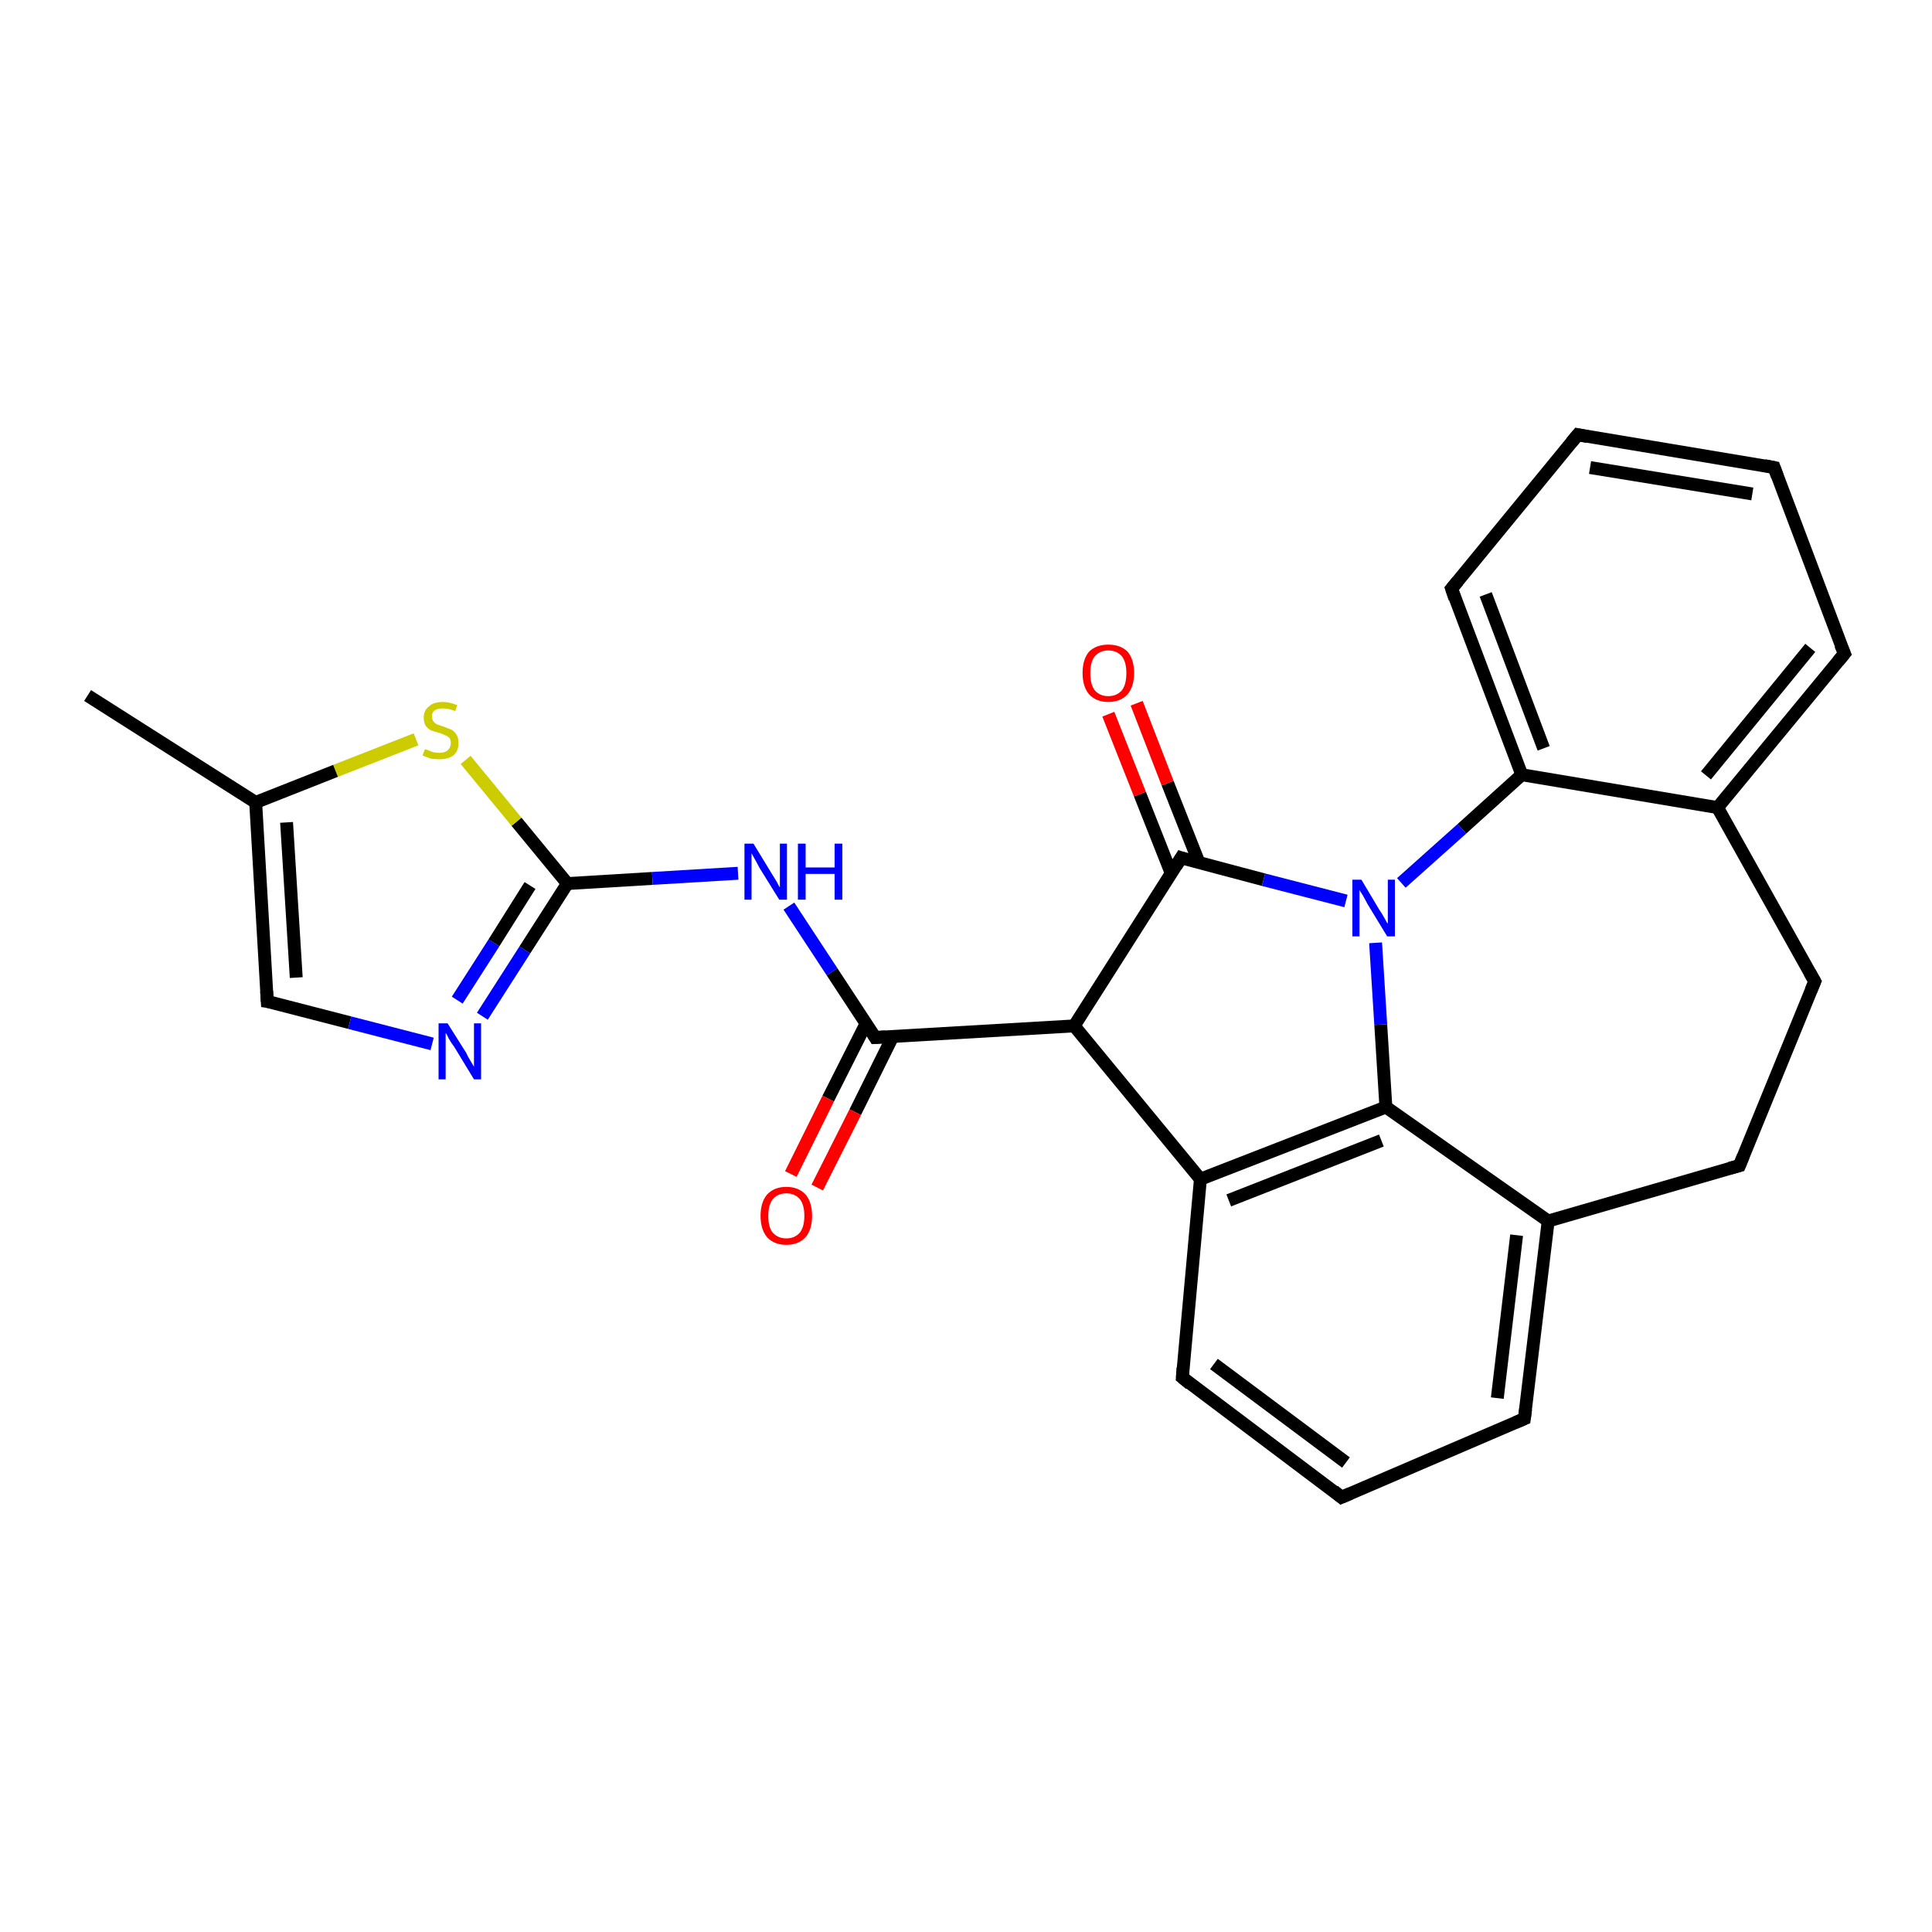 <?xml version='1.0' encoding='iso-8859-1'?>
<svg version='1.1' baseProfile='full'
              xmlns='http://www.w3.org/2000/svg'
                      xmlns:rdkit='http://www.rdkit.org/xml'
                      xmlns:xlink='http://www.w3.org/1999/xlink'
                  xml:space='preserve'
width='300px' height='300px' viewBox='0 0 300 300'>
<!-- END OF HEADER -->
<rect style='opacity:1.0;fill:#FFFFFF;stroke:none' width='300.0' height='300.0' x='0.0' y='0.0'> </rect>
<path class='bond-0 atom-0 atom-1' d='M 13.6,108.0 L 39.7,124.6' style='fill:none;fill-rule:evenodd;stroke:#000000;stroke-width:2.0px;stroke-linecap:butt;stroke-linejoin:miter;stroke-opacity:1' />
<path class='bond-1 atom-1 atom-2' d='M 39.7,124.6 L 41.5,155.5' style='fill:none;fill-rule:evenodd;stroke:#000000;stroke-width:2.0px;stroke-linecap:butt;stroke-linejoin:miter;stroke-opacity:1' />
<path class='bond-1 atom-1 atom-2' d='M 44.5,127.7 L 46.0,151.8' style='fill:none;fill-rule:evenodd;stroke:#000000;stroke-width:2.0px;stroke-linecap:butt;stroke-linejoin:miter;stroke-opacity:1' />
<path class='bond-2 atom-2 atom-3' d='M 41.5,155.5 L 54.3,158.8' style='fill:none;fill-rule:evenodd;stroke:#000000;stroke-width:2.0px;stroke-linecap:butt;stroke-linejoin:miter;stroke-opacity:1' />
<path class='bond-2 atom-2 atom-3' d='M 54.3,158.8 L 67.1,162.1' style='fill:none;fill-rule:evenodd;stroke:#0000FF;stroke-width:2.0px;stroke-linecap:butt;stroke-linejoin:miter;stroke-opacity:1' />
<path class='bond-3 atom-3 atom-4' d='M 74.9,157.8 L 81.5,147.5' style='fill:none;fill-rule:evenodd;stroke:#0000FF;stroke-width:2.0px;stroke-linecap:butt;stroke-linejoin:miter;stroke-opacity:1' />
<path class='bond-3 atom-3 atom-4' d='M 81.5,147.5 L 88.1,137.2' style='fill:none;fill-rule:evenodd;stroke:#000000;stroke-width:2.0px;stroke-linecap:butt;stroke-linejoin:miter;stroke-opacity:1' />
<path class='bond-3 atom-3 atom-4' d='M 71.0,155.3 L 76.7,146.4' style='fill:none;fill-rule:evenodd;stroke:#0000FF;stroke-width:2.0px;stroke-linecap:butt;stroke-linejoin:miter;stroke-opacity:1' />
<path class='bond-3 atom-3 atom-4' d='M 76.7,146.4 L 82.3,137.5' style='fill:none;fill-rule:evenodd;stroke:#000000;stroke-width:2.0px;stroke-linecap:butt;stroke-linejoin:miter;stroke-opacity:1' />
<path class='bond-4 atom-4 atom-5' d='M 88.1,137.2 L 101.3,136.4' style='fill:none;fill-rule:evenodd;stroke:#000000;stroke-width:2.0px;stroke-linecap:butt;stroke-linejoin:miter;stroke-opacity:1' />
<path class='bond-4 atom-4 atom-5' d='M 101.3,136.4 L 114.6,135.6' style='fill:none;fill-rule:evenodd;stroke:#0000FF;stroke-width:2.0px;stroke-linecap:butt;stroke-linejoin:miter;stroke-opacity:1' />
<path class='bond-5 atom-5 atom-6' d='M 122.5,140.7 L 129.2,150.9' style='fill:none;fill-rule:evenodd;stroke:#0000FF;stroke-width:2.0px;stroke-linecap:butt;stroke-linejoin:miter;stroke-opacity:1' />
<path class='bond-5 atom-5 atom-6' d='M 129.2,150.9 L 135.9,161.1' style='fill:none;fill-rule:evenodd;stroke:#000000;stroke-width:2.0px;stroke-linecap:butt;stroke-linejoin:miter;stroke-opacity:1' />
<path class='bond-6 atom-6 atom-7' d='M 134.5,158.9 L 128.6,170.6' style='fill:none;fill-rule:evenodd;stroke:#000000;stroke-width:2.0px;stroke-linecap:butt;stroke-linejoin:miter;stroke-opacity:1' />
<path class='bond-6 atom-6 atom-7' d='M 128.6,170.6 L 122.8,182.3' style='fill:none;fill-rule:evenodd;stroke:#FF0000;stroke-width:2.0px;stroke-linecap:butt;stroke-linejoin:miter;stroke-opacity:1' />
<path class='bond-6 atom-6 atom-7' d='M 138.6,161.0 L 132.8,172.7' style='fill:none;fill-rule:evenodd;stroke:#000000;stroke-width:2.0px;stroke-linecap:butt;stroke-linejoin:miter;stroke-opacity:1' />
<path class='bond-6 atom-6 atom-7' d='M 132.8,172.7 L 126.9,184.4' style='fill:none;fill-rule:evenodd;stroke:#FF0000;stroke-width:2.0px;stroke-linecap:butt;stroke-linejoin:miter;stroke-opacity:1' />
<path class='bond-7 atom-6 atom-8' d='M 135.9,161.1 L 166.8,159.3' style='fill:none;fill-rule:evenodd;stroke:#000000;stroke-width:2.0px;stroke-linecap:butt;stroke-linejoin:miter;stroke-opacity:1' />
<path class='bond-8 atom-8 atom-9' d='M 166.8,159.3 L 183.4,133.2' style='fill:none;fill-rule:evenodd;stroke:#000000;stroke-width:2.0px;stroke-linecap:butt;stroke-linejoin:miter;stroke-opacity:1' />
<path class='bond-9 atom-9 atom-10' d='M 186.2,134.0 L 181.3,121.6' style='fill:none;fill-rule:evenodd;stroke:#000000;stroke-width:2.0px;stroke-linecap:butt;stroke-linejoin:miter;stroke-opacity:1' />
<path class='bond-9 atom-9 atom-10' d='M 181.3,121.6 L 176.5,109.2' style='fill:none;fill-rule:evenodd;stroke:#FF0000;stroke-width:2.0px;stroke-linecap:butt;stroke-linejoin:miter;stroke-opacity:1' />
<path class='bond-9 atom-9 atom-10' d='M 181.9,135.7 L 177.0,123.3' style='fill:none;fill-rule:evenodd;stroke:#000000;stroke-width:2.0px;stroke-linecap:butt;stroke-linejoin:miter;stroke-opacity:1' />
<path class='bond-9 atom-9 atom-10' d='M 177.0,123.3 L 172.1,110.9' style='fill:none;fill-rule:evenodd;stroke:#FF0000;stroke-width:2.0px;stroke-linecap:butt;stroke-linejoin:miter;stroke-opacity:1' />
<path class='bond-10 atom-9 atom-11' d='M 183.4,133.2 L 196.2,136.6' style='fill:none;fill-rule:evenodd;stroke:#000000;stroke-width:2.0px;stroke-linecap:butt;stroke-linejoin:miter;stroke-opacity:1' />
<path class='bond-10 atom-9 atom-11' d='M 196.2,136.6 L 209.0,139.9' style='fill:none;fill-rule:evenodd;stroke:#0000FF;stroke-width:2.0px;stroke-linecap:butt;stroke-linejoin:miter;stroke-opacity:1' />
<path class='bond-11 atom-11 atom-12' d='M 213.6,146.4 L 214.4,159.1' style='fill:none;fill-rule:evenodd;stroke:#0000FF;stroke-width:2.0px;stroke-linecap:butt;stroke-linejoin:miter;stroke-opacity:1' />
<path class='bond-11 atom-11 atom-12' d='M 214.4,159.1 L 215.2,171.9' style='fill:none;fill-rule:evenodd;stroke:#000000;stroke-width:2.0px;stroke-linecap:butt;stroke-linejoin:miter;stroke-opacity:1' />
<path class='bond-12 atom-12 atom-13' d='M 215.2,171.9 L 186.4,183.1' style='fill:none;fill-rule:evenodd;stroke:#000000;stroke-width:2.0px;stroke-linecap:butt;stroke-linejoin:miter;stroke-opacity:1' />
<path class='bond-12 atom-12 atom-13' d='M 214.5,177.1 L 190.8,186.4' style='fill:none;fill-rule:evenodd;stroke:#000000;stroke-width:2.0px;stroke-linecap:butt;stroke-linejoin:miter;stroke-opacity:1' />
<path class='bond-13 atom-13 atom-14' d='M 186.4,183.1 L 183.6,213.9' style='fill:none;fill-rule:evenodd;stroke:#000000;stroke-width:2.0px;stroke-linecap:butt;stroke-linejoin:miter;stroke-opacity:1' />
<path class='bond-14 atom-14 atom-15' d='M 183.6,213.9 L 208.3,232.5' style='fill:none;fill-rule:evenodd;stroke:#000000;stroke-width:2.0px;stroke-linecap:butt;stroke-linejoin:miter;stroke-opacity:1' />
<path class='bond-14 atom-14 atom-15' d='M 188.5,211.8 L 209.0,227.1' style='fill:none;fill-rule:evenodd;stroke:#000000;stroke-width:2.0px;stroke-linecap:butt;stroke-linejoin:miter;stroke-opacity:1' />
<path class='bond-15 atom-15 atom-16' d='M 208.3,232.5 L 236.7,220.3' style='fill:none;fill-rule:evenodd;stroke:#000000;stroke-width:2.0px;stroke-linecap:butt;stroke-linejoin:miter;stroke-opacity:1' />
<path class='bond-16 atom-16 atom-17' d='M 236.7,220.3 L 240.4,189.6' style='fill:none;fill-rule:evenodd;stroke:#000000;stroke-width:2.0px;stroke-linecap:butt;stroke-linejoin:miter;stroke-opacity:1' />
<path class='bond-16 atom-16 atom-17' d='M 232.5,217.1 L 235.5,191.8' style='fill:none;fill-rule:evenodd;stroke:#000000;stroke-width:2.0px;stroke-linecap:butt;stroke-linejoin:miter;stroke-opacity:1' />
<path class='bond-17 atom-17 atom-18' d='M 240.4,189.6 L 270.1,181.0' style='fill:none;fill-rule:evenodd;stroke:#000000;stroke-width:2.0px;stroke-linecap:butt;stroke-linejoin:miter;stroke-opacity:1' />
<path class='bond-18 atom-18 atom-19' d='M 270.1,181.0 L 281.8,152.4' style='fill:none;fill-rule:evenodd;stroke:#000000;stroke-width:2.0px;stroke-linecap:butt;stroke-linejoin:miter;stroke-opacity:1' />
<path class='bond-19 atom-19 atom-20' d='M 281.8,152.4 L 266.7,125.4' style='fill:none;fill-rule:evenodd;stroke:#000000;stroke-width:2.0px;stroke-linecap:butt;stroke-linejoin:miter;stroke-opacity:1' />
<path class='bond-20 atom-20 atom-21' d='M 266.7,125.4 L 286.4,101.5' style='fill:none;fill-rule:evenodd;stroke:#000000;stroke-width:2.0px;stroke-linecap:butt;stroke-linejoin:miter;stroke-opacity:1' />
<path class='bond-20 atom-20 atom-21' d='M 264.9,120.4 L 281.1,100.6' style='fill:none;fill-rule:evenodd;stroke:#000000;stroke-width:2.0px;stroke-linecap:butt;stroke-linejoin:miter;stroke-opacity:1' />
<path class='bond-21 atom-21 atom-22' d='M 286.4,101.5 L 275.5,72.6' style='fill:none;fill-rule:evenodd;stroke:#000000;stroke-width:2.0px;stroke-linecap:butt;stroke-linejoin:miter;stroke-opacity:1' />
<path class='bond-22 atom-22 atom-23' d='M 275.5,72.6 L 245.0,67.5' style='fill:none;fill-rule:evenodd;stroke:#000000;stroke-width:2.0px;stroke-linecap:butt;stroke-linejoin:miter;stroke-opacity:1' />
<path class='bond-22 atom-22 atom-23' d='M 272.1,76.7 L 246.9,72.6' style='fill:none;fill-rule:evenodd;stroke:#000000;stroke-width:2.0px;stroke-linecap:butt;stroke-linejoin:miter;stroke-opacity:1' />
<path class='bond-23 atom-23 atom-24' d='M 245.0,67.5 L 225.4,91.4' style='fill:none;fill-rule:evenodd;stroke:#000000;stroke-width:2.0px;stroke-linecap:butt;stroke-linejoin:miter;stroke-opacity:1' />
<path class='bond-24 atom-24 atom-25' d='M 225.4,91.4 L 236.3,120.3' style='fill:none;fill-rule:evenodd;stroke:#000000;stroke-width:2.0px;stroke-linecap:butt;stroke-linejoin:miter;stroke-opacity:1' />
<path class='bond-24 atom-24 atom-25' d='M 230.7,92.3 L 239.7,116.2' style='fill:none;fill-rule:evenodd;stroke:#000000;stroke-width:2.0px;stroke-linecap:butt;stroke-linejoin:miter;stroke-opacity:1' />
<path class='bond-25 atom-4 atom-26' d='M 88.1,137.2 L 80.2,127.6' style='fill:none;fill-rule:evenodd;stroke:#000000;stroke-width:2.0px;stroke-linecap:butt;stroke-linejoin:miter;stroke-opacity:1' />
<path class='bond-25 atom-4 atom-26' d='M 80.2,127.6 L 72.3,118.0' style='fill:none;fill-rule:evenodd;stroke:#CCCC00;stroke-width:2.0px;stroke-linecap:butt;stroke-linejoin:miter;stroke-opacity:1' />
<path class='bond-26 atom-26 atom-1' d='M 64.6,114.8 L 52.1,119.7' style='fill:none;fill-rule:evenodd;stroke:#CCCC00;stroke-width:2.0px;stroke-linecap:butt;stroke-linejoin:miter;stroke-opacity:1' />
<path class='bond-26 atom-26 atom-1' d='M 52.1,119.7 L 39.7,124.6' style='fill:none;fill-rule:evenodd;stroke:#000000;stroke-width:2.0px;stroke-linecap:butt;stroke-linejoin:miter;stroke-opacity:1' />
<path class='bond-27 atom-13 atom-8' d='M 186.4,183.1 L 166.8,159.3' style='fill:none;fill-rule:evenodd;stroke:#000000;stroke-width:2.0px;stroke-linecap:butt;stroke-linejoin:miter;stroke-opacity:1' />
<path class='bond-28 atom-25 atom-20' d='M 236.3,120.3 L 266.7,125.4' style='fill:none;fill-rule:evenodd;stroke:#000000;stroke-width:2.0px;stroke-linecap:butt;stroke-linejoin:miter;stroke-opacity:1' />
<path class='bond-29 atom-25 atom-11' d='M 236.3,120.3 L 227.0,128.7' style='fill:none;fill-rule:evenodd;stroke:#000000;stroke-width:2.0px;stroke-linecap:butt;stroke-linejoin:miter;stroke-opacity:1' />
<path class='bond-29 atom-25 atom-11' d='M 227.0,128.7 L 217.6,137.1' style='fill:none;fill-rule:evenodd;stroke:#0000FF;stroke-width:2.0px;stroke-linecap:butt;stroke-linejoin:miter;stroke-opacity:1' />
<path class='bond-30 atom-17 atom-12' d='M 240.4,189.6 L 215.2,171.9' style='fill:none;fill-rule:evenodd;stroke:#000000;stroke-width:2.0px;stroke-linecap:butt;stroke-linejoin:miter;stroke-opacity:1' />
<path d='M 41.4,153.9 L 41.5,155.5 L 42.2,155.6' style='fill:none;stroke:#000000;stroke-width:2.0px;stroke-linecap:butt;stroke-linejoin:miter;stroke-opacity:1;' />
<path d='M 135.6,160.6 L 135.9,161.1 L 137.5,161.0' style='fill:none;stroke:#000000;stroke-width:2.0px;stroke-linecap:butt;stroke-linejoin:miter;stroke-opacity:1;' />
<path d='M 182.6,134.5 L 183.4,133.2 L 184.0,133.4' style='fill:none;stroke:#000000;stroke-width:2.0px;stroke-linecap:butt;stroke-linejoin:miter;stroke-opacity:1;' />
<path d='M 183.7,212.4 L 183.6,213.9 L 184.8,214.9' style='fill:none;stroke:#000000;stroke-width:2.0px;stroke-linecap:butt;stroke-linejoin:miter;stroke-opacity:1;' />
<path d='M 207.1,231.5 L 208.3,232.5 L 209.7,231.9' style='fill:none;stroke:#000000;stroke-width:2.0px;stroke-linecap:butt;stroke-linejoin:miter;stroke-opacity:1;' />
<path d='M 235.3,220.9 L 236.7,220.3 L 236.9,218.8' style='fill:none;stroke:#000000;stroke-width:2.0px;stroke-linecap:butt;stroke-linejoin:miter;stroke-opacity:1;' />
<path d='M 268.6,181.4 L 270.1,181.0 L 270.7,179.5' style='fill:none;stroke:#000000;stroke-width:2.0px;stroke-linecap:butt;stroke-linejoin:miter;stroke-opacity:1;' />
<path d='M 281.2,153.8 L 281.8,152.4 L 281.0,151.0' style='fill:none;stroke:#000000;stroke-width:2.0px;stroke-linecap:butt;stroke-linejoin:miter;stroke-opacity:1;' />
<path d='M 285.4,102.7 L 286.4,101.5 L 285.8,100.1' style='fill:none;stroke:#000000;stroke-width:2.0px;stroke-linecap:butt;stroke-linejoin:miter;stroke-opacity:1;' />
<path d='M 276.0,74.0 L 275.5,72.6 L 274.0,72.3' style='fill:none;stroke:#000000;stroke-width:2.0px;stroke-linecap:butt;stroke-linejoin:miter;stroke-opacity:1;' />
<path d='M 246.5,67.8 L 245.0,67.5 L 244.0,68.7' style='fill:none;stroke:#000000;stroke-width:2.0px;stroke-linecap:butt;stroke-linejoin:miter;stroke-opacity:1;' />
<path d='M 226.4,90.2 L 225.4,91.4 L 225.9,92.9' style='fill:none;stroke:#000000;stroke-width:2.0px;stroke-linecap:butt;stroke-linejoin:miter;stroke-opacity:1;' />
<path class='atom-3' d='M 69.5 158.9
L 72.4 163.5
Q 72.6 164.0, 73.1 164.8
Q 73.6 165.6, 73.6 165.7
L 73.6 158.9
L 74.7 158.9
L 74.7 167.6
L 73.6 167.6
L 70.5 162.5
Q 70.1 162.0, 69.7 161.3
Q 69.4 160.6, 69.2 160.4
L 69.2 167.6
L 68.1 167.6
L 68.1 158.9
L 69.5 158.9
' fill='#0000FF'/>
<path class='atom-5' d='M 117.0 131.0
L 119.8 135.6
Q 120.1 136.1, 120.6 136.9
Q 121.0 137.7, 121.1 137.8
L 121.1 131.0
L 122.2 131.0
L 122.2 139.7
L 121.0 139.7
L 117.9 134.7
Q 117.6 134.1, 117.2 133.4
Q 116.8 132.7, 116.7 132.5
L 116.7 139.7
L 115.6 139.7
L 115.6 131.0
L 117.0 131.0
' fill='#0000FF'/>
<path class='atom-5' d='M 123.9 131.0
L 125.1 131.0
L 125.1 134.7
L 129.6 134.7
L 129.6 131.0
L 130.8 131.0
L 130.8 139.7
L 129.6 139.7
L 129.6 135.7
L 125.1 135.7
L 125.1 139.7
L 123.9 139.7
L 123.9 131.0
' fill='#0000FF'/>
<path class='atom-7' d='M 118.1 188.8
Q 118.1 186.7, 119.1 185.5
Q 120.2 184.3, 122.1 184.3
Q 124.0 184.3, 125.1 185.5
Q 126.1 186.7, 126.1 188.8
Q 126.1 190.9, 125.1 192.1
Q 124.0 193.3, 122.1 193.3
Q 120.2 193.3, 119.1 192.1
Q 118.1 190.9, 118.1 188.8
M 122.1 192.3
Q 123.4 192.3, 124.2 191.4
Q 124.9 190.5, 124.9 188.8
Q 124.9 187.1, 124.2 186.2
Q 123.4 185.3, 122.1 185.3
Q 120.8 185.3, 120.0 186.2
Q 119.3 187.1, 119.3 188.8
Q 119.3 190.6, 120.0 191.4
Q 120.8 192.3, 122.1 192.3
' fill='#FF0000'/>
<path class='atom-10' d='M 168.1 104.5
Q 168.1 102.4, 169.1 101.2
Q 170.2 100.1, 172.1 100.1
Q 174.0 100.1, 175.1 101.2
Q 176.1 102.4, 176.1 104.5
Q 176.1 106.6, 175.1 107.8
Q 174.0 109.0, 172.1 109.0
Q 170.2 109.0, 169.1 107.8
Q 168.1 106.6, 168.1 104.5
M 172.1 108.1
Q 173.4 108.1, 174.2 107.2
Q 174.9 106.3, 174.9 104.5
Q 174.9 102.8, 174.2 101.9
Q 173.4 101.0, 172.1 101.0
Q 170.8 101.0, 170.0 101.9
Q 169.3 102.8, 169.3 104.5
Q 169.3 106.3, 170.0 107.2
Q 170.8 108.1, 172.1 108.1
' fill='#FF0000'/>
<path class='atom-11' d='M 211.4 136.6
L 214.2 141.3
Q 214.5 141.7, 215.0 142.6
Q 215.4 143.4, 215.5 143.4
L 215.5 136.6
L 216.6 136.6
L 216.6 145.4
L 215.4 145.4
L 212.3 140.3
Q 212.0 139.7, 211.6 139.0
Q 211.2 138.4, 211.1 138.2
L 211.1 145.4
L 210.0 145.4
L 210.0 136.6
L 211.4 136.6
' fill='#0000FF'/>
<path class='atom-26' d='M 66.0 116.3
Q 66.1 116.4, 66.5 116.5
Q 66.9 116.7, 67.3 116.8
Q 67.8 116.9, 68.2 116.9
Q 69.1 116.9, 69.5 116.5
Q 70.0 116.1, 70.0 115.4
Q 70.0 114.9, 69.8 114.6
Q 69.5 114.3, 69.2 114.2
Q 68.8 114.0, 68.2 113.8
Q 67.4 113.6, 66.9 113.4
Q 66.5 113.2, 66.1 112.7
Q 65.8 112.2, 65.8 111.4
Q 65.8 110.3, 66.6 109.7
Q 67.3 109.0, 68.8 109.0
Q 69.8 109.0, 71.0 109.5
L 70.7 110.4
Q 69.6 110.0, 68.8 110.0
Q 68.0 110.0, 67.5 110.3
Q 67.0 110.7, 67.1 111.3
Q 67.1 111.8, 67.3 112.0
Q 67.5 112.3, 67.9 112.5
Q 68.2 112.6, 68.8 112.8
Q 69.6 113.1, 70.1 113.3
Q 70.6 113.6, 70.9 114.1
Q 71.2 114.6, 71.2 115.4
Q 71.2 116.6, 70.4 117.3
Q 69.6 117.9, 68.3 117.9
Q 67.5 117.9, 66.9 117.8
Q 66.3 117.6, 65.6 117.3
L 66.0 116.3
' fill='#CCCC00'/>
</svg>
